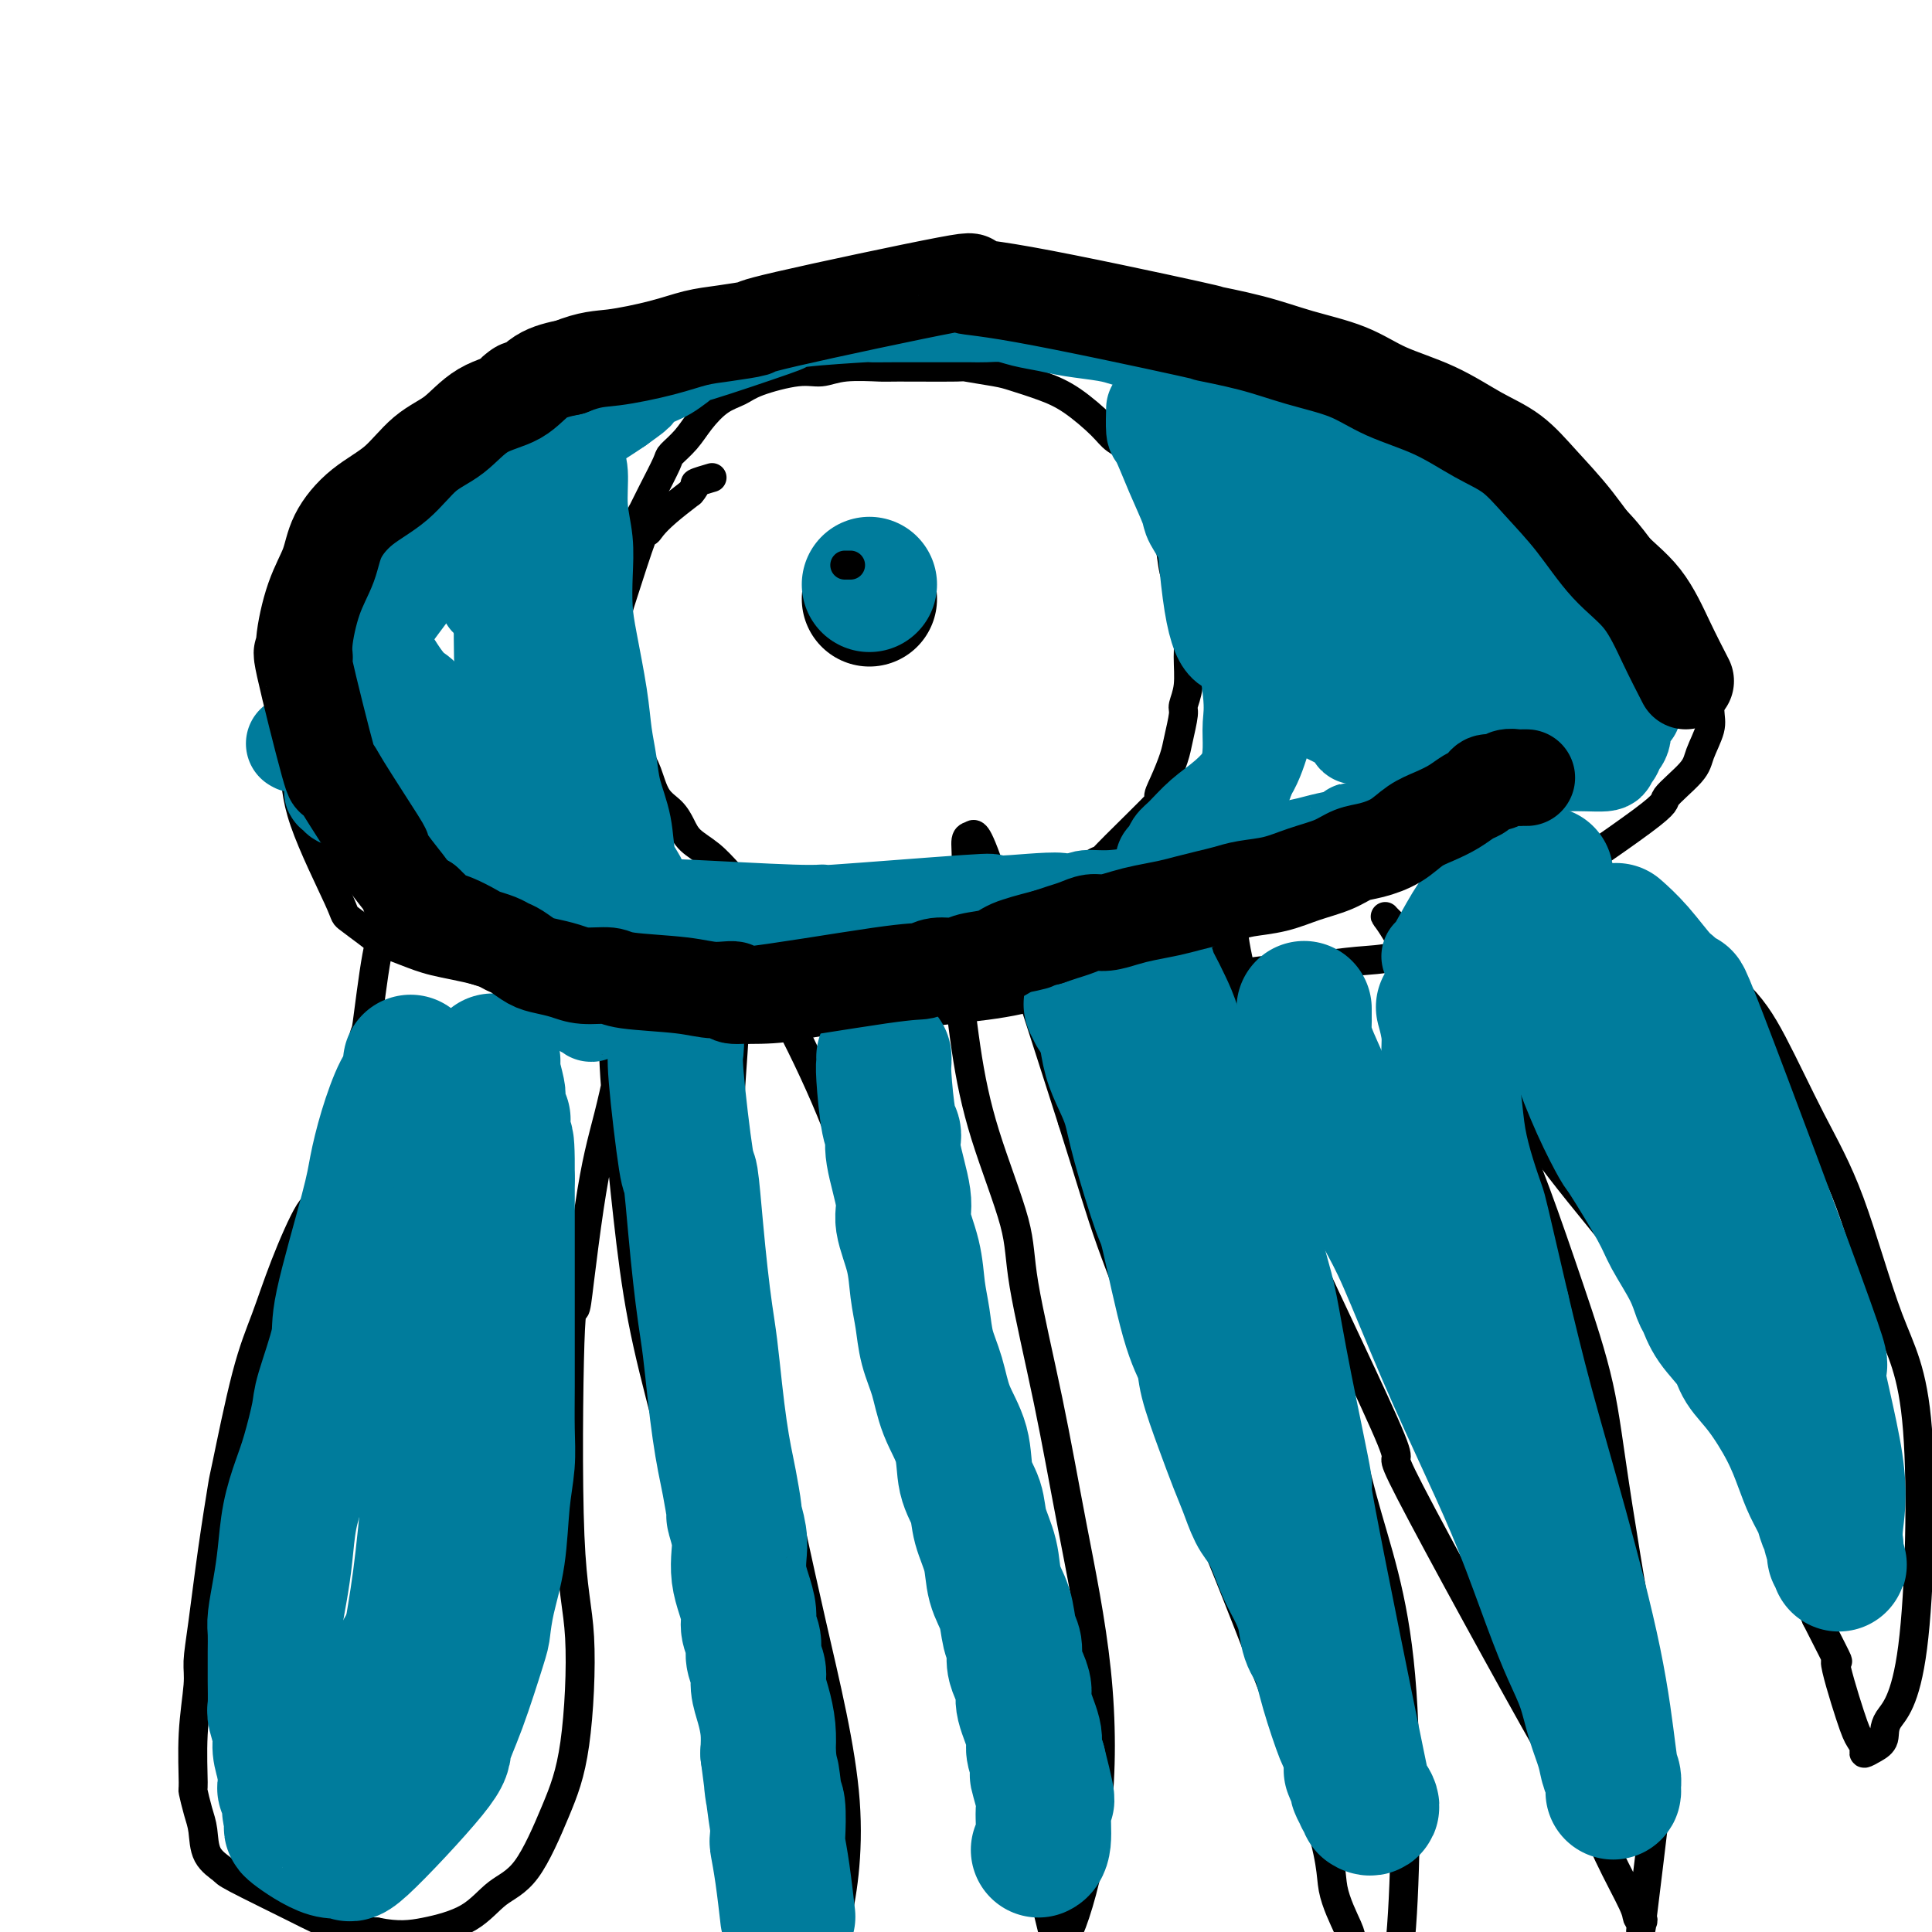 <svg viewBox='0 0 400 400' version='1.1' xmlns='http://www.w3.org/2000/svg' xmlns:xlink='http://www.w3.org/1999/xlink'><g fill='none' stroke='#000000' stroke-width='6' stroke-linecap='round' stroke-linejoin='round'><path d='M101,77c-0.009,0.009 -0.019,0.018 0,0c0.019,-0.018 0.065,-0.064 0,0c-0.065,0.064 -0.243,0.239 0,0c0.243,-0.239 0.906,-0.893 1,-1c0.094,-0.107 -0.380,0.334 0,0c0.380,-0.334 1.614,-1.441 3,-2c1.386,-0.559 2.924,-0.569 5,-1c2.076,-0.431 4.689,-1.282 7,-2c2.311,-0.718 4.320,-1.301 9,-2c4.680,-0.699 12.033,-1.513 15,-2c2.967,-0.487 1.549,-0.648 4,-1c2.451,-0.352 8.771,-0.895 12,-1c3.229,-0.105 3.368,0.228 5,0c1.632,-0.228 4.758,-1.018 10,-1c5.242,0.018 12.599,0.844 17,1c4.401,0.156 5.846,-0.359 11,0c5.154,0.359 14.017,1.592 18,2c3.983,0.408 3.088,-0.010 4,0c0.912,0.010 3.633,0.446 9,1c5.367,0.554 13.382,1.226 18,2c4.618,0.774 5.839,1.651 11,3c5.161,1.349 14.261,3.171 18,4c3.739,0.829 2.115,0.664 5,2c2.885,1.336 10.279,4.173 15,6c4.721,1.827 6.771,2.644 9,4c2.229,1.356 4.639,3.250 6,4c1.361,0.750 1.675,0.357 3,1c1.325,0.643 3.663,2.321 6,4'/><path d='M322,98c10.473,6.389 14.654,11.863 17,15c2.346,3.137 2.856,3.938 4,5c1.144,1.062 2.923,2.385 4,4c1.077,1.615 1.451,3.520 2,5c0.549,1.480 1.273,2.533 2,4c0.727,1.467 1.456,3.348 2,5c0.544,1.652 0.904,3.076 1,5c0.096,1.924 -0.071,4.348 0,6c0.071,1.652 0.381,2.533 0,4c-0.381,1.467 -1.451,3.520 -2,5c-0.549,1.480 -0.577,2.386 -2,4c-1.423,1.614 -4.242,3.934 -5,5c-0.758,1.066 0.546,0.877 -5,5c-5.546,4.123 -17.942,12.560 -23,16c-5.058,3.440 -2.777,1.885 -3,2c-0.223,0.115 -2.952,1.900 -5,3c-2.048,1.100 -3.417,1.513 -5,2c-1.583,0.487 -3.379,1.047 -6,2c-2.621,0.953 -6.067,2.298 -9,3c-2.933,0.702 -5.352,0.762 -8,1c-2.648,0.238 -5.525,0.656 -9,1c-3.475,0.344 -7.548,0.615 -11,1c-3.452,0.385 -6.282,0.883 -9,1c-2.718,0.117 -5.322,-0.148 -9,0c-3.678,0.148 -8.429,0.710 -12,1c-3.571,0.290 -5.961,0.309 -9,1c-3.039,0.691 -6.725,2.055 -11,3c-4.275,0.945 -9.137,1.473 -14,2'/><path d='M197,209c-16.664,1.880 -12.324,1.079 -13,1c-0.676,-0.079 -6.370,0.565 -10,1c-3.630,0.435 -5.197,0.661 -7,1c-1.803,0.339 -3.841,0.793 -7,1c-3.159,0.207 -7.439,0.169 -11,0c-3.561,-0.169 -6.402,-0.467 -9,-1c-2.598,-0.533 -4.953,-1.301 -8,-2c-3.047,-0.699 -6.785,-1.328 -10,-2c-3.215,-0.672 -5.905,-1.387 -8,-2c-2.095,-0.613 -3.594,-1.123 -6,-2c-2.406,-0.877 -5.720,-2.120 -9,-3c-3.280,-0.880 -6.526,-1.395 -9,-2c-2.474,-0.605 -4.177,-1.298 -6,-2c-1.823,-0.702 -3.767,-1.412 -5,-2c-1.233,-0.588 -1.755,-1.054 -3,-2c-1.245,-0.946 -3.213,-2.372 -4,-3c-0.787,-0.628 -0.394,-0.460 -2,-4c-1.606,-3.540 -5.212,-10.790 -7,-16c-1.788,-5.210 -1.758,-8.380 -2,-11c-0.242,-2.620 -0.755,-4.689 -1,-8c-0.245,-3.311 -0.223,-7.862 0,-10c0.223,-2.138 0.648,-1.862 1,-3c0.352,-1.138 0.630,-3.689 1,-6c0.370,-2.311 0.831,-4.382 2,-7c1.169,-2.618 3.045,-5.782 4,-8c0.955,-2.218 0.987,-3.491 2,-5c1.013,-1.509 3.006,-3.255 5,-5'/><path d='M75,107c2.956,-3.922 4.847,-4.726 6,-5c1.153,-0.274 1.568,-0.017 3,-1c1.432,-0.983 3.879,-3.204 6,-5c2.121,-1.796 3.915,-3.166 6,-5c2.085,-1.834 4.461,-4.133 7,-6c2.539,-1.867 5.241,-3.302 7,-5c1.759,-1.698 2.574,-3.659 4,-5c1.426,-1.341 3.463,-2.063 5,-3c1.537,-0.937 2.573,-2.090 4,-3c1.427,-0.910 3.244,-1.578 5,-2c1.756,-0.422 3.450,-0.598 5,-1c1.550,-0.402 2.956,-1.031 4,-1c1.044,0.031 1.727,0.723 2,1c0.273,0.277 0.137,0.138 0,0'/><path d='M84,179c-0.335,0.322 -0.670,0.645 -1,1c-0.330,0.355 -0.656,0.743 -1,1c-0.344,0.257 -0.706,0.382 -1,2c-0.294,1.618 -0.521,4.727 -1,7c-0.479,2.273 -1.211,3.709 -2,8c-0.789,4.291 -1.636,11.438 -2,14c-0.364,2.562 -0.244,0.538 -1,4c-0.756,3.462 -2.386,12.410 -3,16c-0.614,3.590 -0.211,1.822 -1,4c-0.789,2.178 -2.769,8.303 -4,11c-1.231,2.697 -1.714,1.968 -3,4c-1.286,2.032 -3.376,6.826 -5,11c-1.624,4.174 -2.781,7.729 -4,11c-1.219,3.271 -2.501,6.259 -4,12c-1.499,5.741 -3.215,14.233 -4,18c-0.785,3.767 -0.640,2.807 -1,5c-0.360,2.193 -1.225,7.540 -2,13c-0.775,5.460 -1.461,11.033 -2,15c-0.539,3.967 -0.930,6.328 -1,8c-0.070,1.672 0.180,2.656 0,5c-0.180,2.344 -0.791,6.047 -1,10c-0.209,3.953 -0.017,8.157 0,10c0.017,1.843 -0.142,1.324 0,2c0.142,0.676 0.585,2.548 1,4c0.415,1.452 0.800,2.485 1,4c0.200,1.515 0.213,3.513 1,5c0.787,1.487 2.346,2.465 3,3c0.654,0.535 0.402,0.628 3,2c2.598,1.372 8.046,4.023 12,6c3.954,1.977 6.416,3.279 9,4c2.584,0.721 5.292,0.860 8,1'/><path d='M78,400c4.426,0.885 6.991,0.597 10,0c3.009,-0.597 6.462,-1.503 9,-3c2.538,-1.497 4.160,-3.586 6,-5c1.840,-1.414 3.897,-2.152 6,-5c2.103,-2.848 4.251,-7.807 6,-12c1.749,-4.193 3.099,-7.621 4,-14c0.901,-6.379 1.354,-15.709 1,-22c-0.354,-6.291 -1.515,-9.543 -2,-21c-0.485,-11.457 -0.296,-31.118 0,-40c0.296,-8.882 0.698,-6.984 1,-7c0.302,-0.016 0.504,-1.947 1,-6c0.496,-4.053 1.285,-10.229 2,-15c0.715,-4.771 1.354,-8.137 2,-11c0.646,-2.863 1.297,-5.221 2,-8c0.703,-2.779 1.456,-5.977 2,-9c0.544,-3.023 0.878,-5.871 1,-8c0.122,-2.129 0.033,-3.540 0,-5c-0.033,-1.460 -0.009,-2.969 0,-4c0.009,-1.031 0.002,-1.583 0,-2c-0.002,-0.417 0.000,-0.699 0,-1c-0.000,-0.301 -0.003,-0.622 0,-1c0.003,-0.378 0.010,-0.812 0,-1c-0.010,-0.188 -0.039,-0.129 0,0c0.039,0.129 0.146,0.327 0,1c-0.146,0.673 -0.543,1.821 -1,4c-0.457,2.179 -0.973,5.388 -1,10c-0.027,4.612 0.436,10.628 1,17c0.564,6.372 1.229,13.100 2,20c0.771,6.900 1.649,13.971 3,21c1.351,7.029 3.176,14.014 5,21'/><path d='M138,294c3.480,16.279 7.179,25.976 9,32c1.821,6.024 1.765,8.376 2,12c0.235,3.624 0.763,8.520 1,12c0.237,3.480 0.185,5.545 1,12c0.815,6.455 2.497,17.301 3,22c0.503,4.699 -0.173,3.250 0,4c0.173,0.750 1.194,3.698 2,6c0.806,2.302 1.398,3.959 2,5c0.602,1.041 1.213,1.465 2,2c0.787,0.535 1.751,1.182 3,2c1.249,0.818 2.784,1.807 4,2c1.216,0.193 2.113,-0.409 3,-1c0.887,-0.591 1.765,-1.170 3,-6c1.235,-4.830 2.826,-13.909 2,-25c-0.826,-11.091 -4.068,-24.192 -7,-37c-2.932,-12.808 -5.552,-25.322 -8,-36c-2.448,-10.678 -4.724,-19.518 -6,-28c-1.276,-8.482 -1.554,-16.605 -2,-23c-0.446,-6.395 -1.062,-11.061 -1,-17c0.062,-5.939 0.801,-13.149 1,-18c0.199,-4.851 -0.142,-7.341 0,-10c0.142,-2.659 0.768,-5.485 1,-7c0.232,-1.515 0.070,-1.718 0,-2c-0.070,-0.282 -0.048,-0.642 0,-1c0.048,-0.358 0.120,-0.715 0,-1c-0.120,-0.285 -0.434,-0.499 1,2c1.434,2.499 4.617,7.711 8,14c3.383,6.289 6.967,13.654 10,21c3.033,7.346 5.517,14.673 8,22'/><path d='M180,252c5.347,13.093 5.213,16.825 6,23c0.787,6.175 2.495,14.794 5,23c2.505,8.206 5.808,15.999 8,23c2.192,7.001 3.272,13.212 5,20c1.728,6.788 4.103,14.155 5,18c0.897,3.845 0.316,4.170 2,12c1.684,7.830 5.635,23.167 7,29c1.365,5.833 0.145,2.162 0,1c-0.145,-1.162 0.784,0.183 1,1c0.216,0.817 -0.283,1.105 0,1c0.283,-0.105 1.348,-0.604 3,-5c1.652,-4.396 3.892,-12.690 5,-22c1.108,-9.310 1.083,-19.635 0,-30c-1.083,-10.365 -3.223,-20.771 -5,-30c-1.777,-9.229 -3.189,-17.280 -5,-26c-1.811,-8.720 -4.020,-18.109 -5,-24c-0.980,-5.891 -0.733,-8.285 -2,-13c-1.267,-4.715 -4.050,-11.751 -6,-18c-1.950,-6.249 -3.069,-11.710 -4,-18c-0.931,-6.290 -1.676,-13.409 -2,-17c-0.324,-3.591 -0.227,-3.655 0,-6c0.227,-2.345 0.585,-6.970 1,-10c0.415,-3.030 0.887,-4.464 1,-6c0.113,-1.536 -0.133,-3.174 0,-4c0.133,-0.826 0.643,-0.840 1,-1c0.357,-0.160 0.560,-0.466 1,0c0.440,0.466 1.119,1.702 3,7c1.881,5.298 4.966,14.656 8,24c3.034,9.344 6.017,18.672 9,28'/><path d='M222,232c4.034,12.665 5.619,18.329 8,25c2.381,6.671 5.557,14.350 8,22c2.443,7.650 4.154,15.270 5,19c0.846,3.730 0.826,3.570 2,6c1.174,2.430 3.542,7.449 9,21c5.458,13.551 14.006,35.635 18,48c3.994,12.365 3.434,15.011 4,18c0.566,2.989 2.259,6.323 3,8c0.741,1.677 0.532,1.699 1,3c0.468,1.301 1.613,3.882 2,5c0.387,1.118 0.015,0.774 0,1c-0.015,0.226 0.326,1.023 1,1c0.674,-0.023 1.681,-0.865 3,0c1.319,0.865 2.952,3.436 4,-8c1.048,-11.436 1.513,-36.878 0,-54c-1.513,-17.122 -5.002,-25.923 -8,-37c-2.998,-11.077 -5.504,-24.431 -7,-32c-1.496,-7.569 -1.981,-9.353 -3,-14c-1.019,-4.647 -2.573,-12.156 -5,-22c-2.427,-9.844 -5.729,-22.024 -7,-27c-1.271,-4.976 -0.513,-2.748 -1,-5c-0.487,-2.252 -2.221,-8.986 -3,-13c-0.779,-4.014 -0.605,-5.310 -1,-7c-0.395,-1.690 -1.360,-3.773 -2,-5c-0.640,-1.227 -0.955,-1.597 -1,-2c-0.045,-0.403 0.180,-0.839 0,-1c-0.180,-0.161 -0.766,-0.046 -1,1c-0.234,1.046 -0.117,3.023 0,5'/><path d='M251,188c-0.067,4.073 0.266,11.255 3,22c2.734,10.745 7.868,25.054 10,32c2.132,6.946 1.262,6.530 6,17c4.738,10.470 15.084,31.825 18,39c2.916,7.175 -1.597,0.171 4,11c5.597,10.829 21.302,39.493 29,53c7.698,13.507 7.387,11.859 8,13c0.613,1.141 2.151,5.071 4,9c1.849,3.929 4.009,7.857 5,10c0.991,2.143 0.812,2.502 1,3c0.188,0.498 0.743,1.134 1,1c0.257,-0.134 0.217,-1.038 0,0c-0.217,1.038 -0.611,4.016 0,-1c0.611,-5.016 2.228,-18.028 3,-25c0.772,-6.972 0.700,-7.903 -1,-18c-1.700,-10.097 -5.028,-29.358 -7,-42c-1.972,-12.642 -2.587,-18.664 -4,-25c-1.413,-6.336 -3.625,-12.987 -6,-20c-2.375,-7.013 -4.914,-14.388 -7,-20c-2.086,-5.612 -3.721,-9.461 -5,-13c-1.279,-3.539 -2.203,-6.770 -3,-10c-0.797,-3.230 -1.465,-6.460 -2,-9c-0.535,-2.540 -0.935,-4.390 -1,-6c-0.065,-1.610 0.206,-2.981 0,-4c-0.206,-1.019 -0.890,-1.685 -1,-2c-0.110,-0.315 0.355,-0.277 0,-1c-0.355,-0.723 -1.530,-2.207 -2,-3c-0.470,-0.793 -0.235,-0.897 0,-1'/><path d='M304,198c-4.338,-13.709 -1.684,-3.482 -1,0c0.684,3.482 -0.603,0.221 -1,-1c-0.397,-1.221 0.098,-0.400 0,0c-0.098,0.400 -0.787,0.380 -1,0c-0.213,-0.380 0.050,-1.119 0,0c-0.050,1.119 -0.412,4.097 -1,5c-0.588,0.903 -1.400,-0.269 -2,-1c-0.600,-0.731 -0.987,-1.022 -2,-2c-1.013,-0.978 -2.651,-2.642 -4,-4c-1.349,-1.358 -2.410,-2.411 -3,-3c-0.590,-0.589 -0.711,-0.716 -1,-1c-0.289,-0.284 -0.748,-0.726 -1,-1c-0.252,-0.274 -0.297,-0.380 0,0c0.297,0.380 0.937,1.244 2,3c1.063,1.756 2.550,4.402 4,7c1.450,2.598 2.863,5.149 5,8c2.137,2.851 4.997,6.003 8,10c3.003,3.997 6.149,8.838 9,13c2.851,4.162 5.408,7.643 8,11c2.592,3.357 5.219,6.590 8,10c2.781,3.410 5.717,6.999 9,12c3.283,5.001 6.913,11.415 10,17c3.087,5.585 5.632,10.342 8,15c2.368,4.658 4.561,9.215 6,12c1.439,2.785 2.126,3.796 4,8c1.874,4.204 4.937,11.602 8,19'/><path d='M376,335c6.321,12.429 4.123,8.000 4,9c-0.123,1.000 1.829,7.428 3,11c1.171,3.572 1.561,4.287 2,5c0.439,0.713 0.926,1.424 1,2c0.074,0.576 -0.265,1.018 0,1c0.265,-0.018 1.133,-0.496 2,-1c0.867,-0.504 1.733,-1.035 2,-2c0.267,-0.965 -0.064,-2.363 1,-4c1.064,-1.637 3.523,-3.514 5,-15c1.477,-11.486 1.972,-32.582 1,-45c-0.972,-12.418 -3.410,-16.158 -6,-23c-2.590,-6.842 -5.330,-16.787 -8,-24c-2.670,-7.213 -5.269,-11.695 -8,-17c-2.731,-5.305 -5.593,-11.435 -8,-16c-2.407,-4.565 -4.358,-7.567 -8,-11c-3.642,-3.433 -8.973,-7.297 -13,-11c-4.027,-3.703 -6.749,-7.245 -10,-10c-3.251,-2.755 -7.032,-4.723 -11,-7c-3.968,-2.277 -8.125,-4.863 -10,-6c-1.875,-1.137 -1.469,-0.827 -2,-1c-0.531,-0.173 -1.999,-0.831 -3,-1c-1.001,-0.169 -1.536,0.151 -2,0c-0.464,-0.151 -0.856,-0.772 -1,-1c-0.144,-0.228 -0.039,-0.063 0,0c0.039,0.063 0.010,0.022 0,0c-0.010,-0.022 -0.003,-0.027 0,0c0.003,0.027 0.001,0.084 0,0c-0.001,-0.084 -0.000,-0.310 0,0c0.000,0.310 0.000,1.155 0,2'/><path d='M307,170c-1.333,-0.167 -0.667,-0.083 0,0'/><path d='M133,108c0.003,0.077 0.005,0.155 0,0c-0.005,-0.155 -0.019,-0.542 0,-1c0.019,-0.458 0.069,-0.986 0,-1c-0.069,-0.014 -0.258,0.485 0,0c0.258,-0.485 0.963,-1.956 2,-4c1.037,-2.044 2.405,-4.663 3,-6c0.595,-1.337 0.417,-1.394 1,-2c0.583,-0.606 1.926,-1.761 3,-3c1.074,-1.239 1.879,-2.560 3,-4c1.121,-1.440 2.557,-2.998 4,-4c1.443,-1.002 2.892,-1.449 4,-2c1.108,-0.551 1.874,-1.205 4,-2c2.126,-0.795 5.613,-1.730 8,-2c2.387,-0.270 3.675,0.124 5,0c1.325,-0.124 2.686,-0.766 5,-1c2.314,-0.234 5.582,-0.059 7,0c1.418,0.059 0.985,0.004 4,0c3.015,-0.004 9.477,0.043 12,0c2.523,-0.043 1.106,-0.176 2,0c0.894,0.176 4.099,0.662 6,1c1.901,0.338 2.500,0.527 4,1c1.500,0.473 3.903,1.230 6,2c2.097,0.770 3.889,1.555 6,3c2.111,1.445 4.540,3.552 6,5c1.460,1.448 1.949,2.239 3,3c1.051,0.761 2.663,1.493 4,3c1.337,1.507 2.398,3.790 3,5c0.602,1.210 0.743,1.346 1,2c0.257,0.654 0.628,1.827 1,3'/><path d='M240,104c0.952,2.880 0.834,5.081 1,6c0.166,0.919 0.618,0.555 1,2c0.382,1.445 0.695,4.700 1,6c0.305,1.300 0.603,0.646 1,2c0.397,1.354 0.892,4.718 1,6c0.108,1.282 -0.171,0.484 0,1c0.171,0.516 0.793,2.348 1,4c0.207,1.652 -0.000,3.124 0,5c0.000,1.876 0.208,4.156 0,6c-0.208,1.844 -0.832,3.252 -1,4c-0.168,0.748 0.121,0.836 0,2c-0.121,1.164 -0.651,3.404 -1,5c-0.349,1.596 -0.517,2.550 -1,4c-0.483,1.450 -1.281,3.398 -2,5c-0.719,1.602 -1.358,2.860 -1,3c0.358,0.140 1.714,-0.838 0,1c-1.714,1.838 -6.497,6.492 -9,9c-2.503,2.508 -2.725,2.870 -3,3c-0.275,0.130 -0.603,0.027 -2,1c-1.397,0.973 -3.864,3.020 -5,4c-1.136,0.980 -0.942,0.893 -1,1c-0.058,0.107 -0.367,0.410 -2,1c-1.633,0.590 -4.589,1.469 -7,2c-2.411,0.531 -4.276,0.716 -6,1c-1.724,0.284 -3.307,0.667 -5,1c-1.693,0.333 -3.495,0.615 -5,1c-1.505,0.385 -2.713,0.873 -4,1c-1.287,0.127 -2.653,-0.107 -4,0c-1.347,0.107 -2.673,0.553 -4,1'/><path d='M183,192c-7.157,1.066 -7.550,0.230 -8,0c-0.450,-0.230 -0.956,0.147 -2,0c-1.044,-0.147 -2.625,-0.816 -4,-1c-1.375,-0.184 -2.545,0.118 -3,0c-0.455,-0.118 -0.197,-0.656 -1,-1c-0.803,-0.344 -2.668,-0.493 -4,-1c-1.332,-0.507 -2.132,-1.370 -3,-2c-0.868,-0.630 -1.804,-1.025 -3,-2c-1.196,-0.975 -2.651,-2.530 -4,-4c-1.349,-1.470 -2.592,-2.856 -4,-4c-1.408,-1.144 -2.982,-2.045 -4,-3c-1.018,-0.955 -1.479,-1.962 -2,-3c-0.521,-1.038 -1.100,-2.107 -2,-3c-0.900,-0.893 -2.121,-1.610 -3,-3c-0.879,-1.390 -1.417,-3.453 -2,-5c-0.583,-1.547 -1.213,-2.576 -2,-4c-0.787,-1.424 -1.731,-3.241 -2,-5c-0.269,-1.759 0.138,-3.460 0,-5c-0.138,-1.540 -0.822,-2.921 -1,-4c-0.178,-1.079 0.148,-1.858 0,-3c-0.148,-1.142 -0.772,-2.648 -1,-4c-0.228,-1.352 -0.062,-2.550 0,-4c0.062,-1.450 0.018,-3.150 0,-4c-0.018,-0.850 -0.012,-0.849 1,-4c1.012,-3.151 3.028,-9.455 4,-12c0.972,-2.545 0.900,-1.332 1,-1c0.100,0.332 0.373,-0.218 1,-1c0.627,-0.782 1.608,-1.795 3,-3c1.392,-1.205 3.196,-2.603 5,-4'/><path d='M143,102c1.595,-1.786 0.583,-1.750 1,-2c0.417,-0.250 2.262,-0.786 3,-1c0.738,-0.214 0.369,-0.107 0,0'/></g>
<g fill='none' stroke='#000000' stroke-width='28' stroke-linecap='round' stroke-linejoin='round'><path d='M180,124c0.000,0.000 0.000,0.000 0,0c0.000,0.000 0.000,0.000 0,0c0.000,-0.000 0.000,0.000 0,0c0.000,0.000 0.000,0.000 0,0c0.000,0.000 0.000,0.000 0,0c0.000,-0.000 0.000,0.000 0,0c0.000,0.000 0.000,0.000 0,0'/></g>
<g fill='none' stroke='#007C9C' stroke-width='28' stroke-linecap='round' stroke-linejoin='round'><path d='M85,220c-0.003,0.017 -0.006,0.034 0,0c0.006,-0.034 0.020,-0.119 0,0c-0.020,0.119 -0.075,0.443 0,1c0.075,0.557 0.280,1.349 0,2c-0.280,0.651 -1.046,1.161 -2,3c-0.954,1.839 -2.095,5.006 -3,8c-0.905,2.994 -1.574,5.814 -2,8c-0.426,2.186 -0.610,3.739 -2,9c-1.390,5.261 -3.986,14.230 -5,19c-1.014,4.770 -0.445,5.340 -1,8c-0.555,2.660 -2.232,7.408 -3,10c-0.768,2.592 -0.625,3.027 -1,5c-0.375,1.973 -1.266,5.484 -2,8c-0.734,2.516 -1.311,4.036 -2,6c-0.689,1.964 -1.491,4.373 -2,7c-0.509,2.627 -0.725,5.473 -1,8c-0.275,2.527 -0.610,4.735 -1,7c-0.390,2.265 -0.837,4.585 -1,6c-0.163,1.415 -0.043,1.924 0,3c0.043,1.076 0.011,2.719 0,4c-0.011,1.281 0.001,2.198 0,3c-0.001,0.802 -0.015,1.487 0,3c0.015,1.513 0.059,3.853 0,5c-0.059,1.147 -0.222,1.101 0,2c0.222,0.899 0.829,2.742 1,4c0.171,1.258 -0.094,1.931 0,3c0.094,1.069 0.547,2.535 1,4'/><path d='M59,366c0.245,5.627 -0.143,4.195 0,4c0.143,-0.195 0.817,0.847 1,2c0.183,1.153 -0.125,2.416 0,3c0.125,0.584 0.683,0.490 1,1c0.317,0.510 0.394,1.625 0,2c-0.394,0.375 -1.260,0.010 0,1c1.260,0.990 4.647,3.335 7,4c2.353,0.665 3.671,-0.348 4,0c0.329,0.348 -0.332,2.058 3,-1c3.332,-3.058 10.658,-10.886 14,-15c3.342,-4.114 2.701,-4.516 3,-6c0.299,-1.484 1.537,-4.051 3,-8c1.463,-3.949 3.151,-9.282 4,-12c0.849,-2.718 0.858,-2.823 1,-4c0.142,-1.177 0.416,-3.427 1,-6c0.584,-2.573 1.477,-5.469 2,-9c0.523,-3.531 0.676,-7.697 1,-11c0.324,-3.303 0.819,-5.743 1,-8c0.181,-2.257 0.049,-4.332 0,-7c-0.049,-2.668 -0.013,-5.930 0,-9c0.013,-3.070 0.003,-5.947 0,-9c-0.003,-3.053 -0.001,-6.282 0,-9c0.001,-2.718 0.000,-4.924 0,-8c-0.000,-3.076 -0.000,-7.022 0,-10c0.000,-2.978 0.000,-4.989 0,-7'/><path d='M105,244c0.087,-12.845 -0.695,-5.956 -1,-5c-0.305,0.956 -0.135,-4.021 0,-6c0.135,-1.979 0.233,-0.961 0,-1c-0.233,-0.039 -0.798,-1.136 -1,-2c-0.202,-0.864 -0.040,-1.496 0,-2c0.040,-0.504 -0.042,-0.880 0,-1c0.042,-0.120 0.207,0.017 0,-1c-0.207,-1.017 -0.787,-3.189 -1,-4c-0.213,-0.811 -0.060,-0.260 0,-1c0.060,-0.740 0.027,-2.772 0,0c-0.027,2.772 -0.047,10.346 0,13c0.047,2.654 0.161,0.386 0,6c-0.161,5.614 -0.598,19.108 -1,25c-0.402,5.892 -0.768,4.182 -1,7c-0.232,2.818 -0.330,10.164 -1,16c-0.670,5.836 -1.911,10.162 -3,14c-1.089,3.838 -2.025,7.187 -3,11c-0.975,3.813 -1.988,8.092 -3,12c-1.012,3.908 -2.024,7.447 -3,10c-0.976,2.553 -1.915,4.119 -3,6c-1.085,1.881 -2.315,4.075 -3,6c-0.685,1.925 -0.824,3.579 -1,5c-0.176,1.421 -0.387,2.608 -1,4c-0.613,1.392 -1.627,2.990 -2,4c-0.373,1.010 -0.107,1.431 0,2c0.107,0.569 0.053,1.284 0,2'/><path d='M77,364c-3.511,11.856 -1.287,3.495 0,0c1.287,-3.495 1.638,-2.123 2,-2c0.362,0.123 0.734,-1.003 2,-5c1.266,-3.997 3.425,-10.863 4,-12c0.575,-1.137 -0.434,3.457 2,-10c2.434,-13.457 8.312,-44.965 11,-59c2.688,-14.035 2.185,-10.598 2,-11c-0.185,-0.402 -0.052,-4.644 0,-9c0.052,-4.356 0.021,-8.827 0,-11c-0.021,-2.173 -0.034,-2.047 0,-2c0.034,0.047 0.115,0.014 0,0c-0.115,-0.014 -0.425,-0.010 -1,0c-0.575,0.010 -1.414,0.024 -3,4c-1.586,3.976 -3.920,11.913 -5,20c-1.080,8.087 -0.906,16.324 -1,23c-0.094,6.676 -0.455,11.793 -1,18c-0.545,6.207 -1.274,13.506 -2,19c-0.726,5.494 -1.449,9.182 -2,13c-0.551,3.818 -0.931,7.766 -1,11c-0.069,3.234 0.174,5.755 0,8c-0.174,2.245 -0.764,4.213 -1,5c-0.236,0.787 -0.118,0.394 0,0'/><path d='M140,211c-0.000,-0.005 -0.000,-0.011 0,0c0.000,0.011 0.001,0.037 0,0c-0.001,-0.037 -0.002,-0.137 0,0c0.002,0.137 0.007,0.512 0,1c-0.007,0.488 -0.027,1.090 0,2c0.027,0.910 0.101,2.130 0,3c-0.101,0.870 -0.378,1.391 0,6c0.378,4.609 1.411,13.305 2,17c0.589,3.695 0.735,2.389 1,4c0.265,1.611 0.648,6.140 1,10c0.352,3.860 0.672,7.052 1,10c0.328,2.948 0.665,5.653 1,8c0.335,2.347 0.667,4.337 1,7c0.333,2.663 0.668,6.000 1,9c0.332,3.000 0.662,5.662 1,8c0.338,2.338 0.683,4.351 1,6c0.317,1.649 0.607,2.933 1,5c0.393,2.067 0.889,4.916 1,6c0.111,1.084 -0.164,0.404 0,1c0.164,0.596 0.766,2.470 1,4c0.234,1.530 0.100,2.716 0,4c-0.100,1.284 -0.166,2.664 0,4c0.166,1.336 0.565,2.626 1,4c0.435,1.374 0.905,2.832 1,4c0.095,1.168 -0.186,2.044 0,3c0.186,0.956 0.837,1.990 1,3c0.163,1.010 -0.163,1.994 0,3c0.163,1.006 0.814,2.032 1,3c0.186,0.968 -0.095,1.878 0,3c0.095,1.122 0.564,2.456 1,4c0.436,1.544 0.839,3.298 1,5c0.161,1.702 0.081,3.351 0,5'/><path d='M159,363c3.182,24.776 1.636,10.715 1,6c-0.636,-4.715 -0.364,-0.086 0,2c0.364,2.086 0.819,1.629 1,3c0.181,1.371 0.087,4.572 0,6c-0.087,1.428 -0.168,1.084 0,2c0.168,0.916 0.584,3.093 1,6c0.416,2.907 0.833,6.545 1,8c0.167,1.455 0.083,0.728 0,0'/><path d='M183,219c0.002,0.024 0.003,0.048 0,0c-0.003,-0.048 -0.011,-0.169 0,0c0.011,0.169 0.039,0.627 0,1c-0.039,0.373 -0.146,0.663 0,3c0.146,2.337 0.545,6.723 1,9c0.455,2.277 0.966,2.445 1,3c0.034,0.555 -0.408,1.497 0,4c0.408,2.503 1.668,6.565 2,9c0.332,2.435 -0.263,3.241 0,5c0.263,1.759 1.383,4.470 2,7c0.617,2.530 0.730,4.877 1,7c0.270,2.123 0.696,4.021 1,6c0.304,1.979 0.486,4.037 1,6c0.514,1.963 1.360,3.830 2,6c0.640,2.170 1.073,4.645 2,7c0.927,2.355 2.346,4.592 3,7c0.654,2.408 0.541,4.986 1,7c0.459,2.014 1.489,3.465 2,5c0.511,1.535 0.504,3.156 1,5c0.496,1.844 1.496,3.911 2,6c0.504,2.089 0.513,4.201 1,6c0.487,1.799 1.454,3.286 2,5c0.546,1.714 0.673,3.656 1,5c0.327,1.344 0.856,2.089 1,3c0.144,0.911 -0.097,1.987 0,3c0.097,1.013 0.533,1.961 1,3c0.467,1.039 0.965,2.168 1,3c0.035,0.832 -0.393,1.367 0,3c0.393,1.633 1.606,4.363 2,6c0.394,1.637 -0.030,2.182 0,3c0.030,0.818 0.515,1.909 1,3'/><path d='M215,365c3.496,13.766 0.737,5.181 0,3c-0.737,-2.181 0.548,2.043 1,4c0.452,1.957 0.070,1.648 0,3c-0.070,1.352 0.174,4.364 0,6c-0.174,1.636 -0.764,1.896 -1,2c-0.236,0.104 -0.118,0.052 0,0'/><path d='M226,207c-0.000,-0.009 -0.001,-0.018 0,0c0.001,0.018 0.003,0.065 0,0c-0.003,-0.065 -0.012,-0.240 0,0c0.012,0.240 0.045,0.895 0,1c-0.045,0.105 -0.167,-0.339 0,0c0.167,0.339 0.625,1.461 1,2c0.375,0.539 0.667,0.495 1,1c0.333,0.505 0.706,1.561 1,3c0.294,1.439 0.509,3.262 1,5c0.491,1.738 1.256,3.390 2,5c0.744,1.610 1.465,3.178 2,5c0.535,1.822 0.882,3.898 2,8c1.118,4.102 3.005,10.231 4,13c0.995,2.769 1.098,2.177 2,6c0.902,3.823 2.601,12.063 4,17c1.399,4.937 2.496,6.573 3,8c0.504,1.427 0.414,2.644 1,5c0.586,2.356 1.848,5.851 3,9c1.152,3.149 2.196,5.951 3,8c0.804,2.049 1.370,3.346 2,5c0.630,1.654 1.323,3.666 2,5c0.677,1.334 1.337,1.990 2,3c0.663,1.010 1.328,2.374 2,4c0.672,1.626 1.349,3.514 2,5c0.651,1.486 1.275,2.570 2,4c0.725,1.430 1.550,3.207 2,5c0.450,1.793 0.526,3.602 1,5c0.474,1.398 1.345,2.386 2,4c0.655,1.614 1.093,3.855 2,7c0.907,3.145 2.283,7.193 3,9c0.717,1.807 0.776,1.373 1,2c0.224,0.627 0.612,2.313 1,4'/><path d='M280,365c4.112,11.168 0.890,4.088 0,2c-0.890,-2.088 0.550,0.817 1,2c0.450,1.183 -0.091,0.646 0,1c0.091,0.354 0.814,1.600 1,2c0.186,0.400 -0.165,-0.045 0,0c0.165,0.045 0.845,0.581 1,1c0.155,0.419 -0.217,0.719 0,1c0.217,0.281 1.022,0.541 1,0c-0.022,-0.541 -0.869,-1.884 -1,-1c-0.131,0.884 0.456,3.994 -2,-8c-2.456,-11.994 -7.955,-39.093 -10,-50c-2.045,-10.907 -0.635,-5.623 -1,-8c-0.365,-2.377 -2.503,-12.413 -4,-20c-1.497,-7.587 -2.351,-12.723 -3,-16c-0.649,-3.277 -1.093,-4.695 -2,-8c-0.907,-3.305 -2.277,-8.496 -3,-11c-0.723,-2.504 -0.798,-2.322 -2,-5c-1.202,-2.678 -3.529,-8.218 -5,-12c-1.471,-3.782 -2.085,-5.808 -3,-8c-0.915,-2.192 -2.130,-4.551 -3,-7c-0.870,-2.449 -1.396,-4.986 -2,-7c-0.604,-2.014 -1.287,-3.503 -2,-5c-0.713,-1.497 -1.456,-3.000 -2,-4c-0.544,-1.000 -0.888,-1.495 -1,-2c-0.112,-0.505 0.008,-1.021 -1,-2c-1.008,-0.979 -3.145,-2.423 -4,-3c-0.855,-0.577 -0.427,-0.289 0,0'/><path d='M270,209c-0.000,0.004 -0.000,0.008 0,0c0.000,-0.008 0.000,-0.028 0,0c-0.000,0.028 -0.000,0.103 0,0c0.000,-0.103 0.002,-0.385 0,0c-0.002,0.385 -0.007,1.438 0,2c0.007,0.562 0.025,0.635 0,1c-0.025,0.365 -0.093,1.023 0,2c0.093,0.977 0.345,2.274 1,4c0.655,1.726 1.711,3.883 3,7c1.289,3.117 2.811,7.195 5,12c2.189,4.805 5.045,10.338 7,14c1.955,3.662 3.009,5.452 5,10c1.991,4.548 4.921,11.852 8,19c3.079,7.148 6.309,14.139 9,20c2.691,5.861 4.842,10.593 7,16c2.158,5.407 4.322,11.488 6,16c1.678,4.512 2.869,7.453 4,10c1.131,2.547 2.202,4.698 3,7c0.798,2.302 1.324,4.753 2,7c0.676,2.247 1.502,4.291 2,6c0.498,1.709 0.669,3.085 1,4c0.331,0.915 0.820,1.370 1,2c0.180,0.630 0.049,1.437 0,2c-0.049,0.563 -0.015,0.884 0,1c0.015,0.116 0.012,0.028 0,0c-0.012,-0.028 -0.034,0.004 0,0c0.034,-0.004 0.124,-0.042 0,-1c-0.124,-0.958 -0.461,-2.834 -1,-7c-0.539,-4.166 -1.278,-10.622 -3,-19c-1.722,-8.378 -4.425,-18.679 -7,-28c-2.575,-9.321 -5.021,-17.663 -7,-25c-1.979,-7.337 -3.489,-13.668 -5,-20'/><path d='M311,271c-4.599,-19.811 -4.595,-19.838 -5,-21c-0.405,-1.162 -1.218,-3.460 -2,-6c-0.782,-2.540 -1.534,-5.322 -2,-8c-0.466,-2.678 -0.647,-5.251 -1,-8c-0.353,-2.749 -0.878,-5.675 -1,-8c-0.122,-2.325 0.159,-4.049 0,-6c-0.159,-1.951 -0.760,-4.129 -1,-5c-0.240,-0.871 -0.120,-0.436 0,0'/><path d='M320,181c-0.037,0.831 -0.074,1.661 0,2c0.074,0.339 0.259,0.186 0,1c-0.259,0.814 -0.962,2.597 -1,4c-0.038,1.403 0.589,2.428 1,4c0.411,1.572 0.605,3.691 1,7c0.395,3.309 0.992,7.809 2,11c1.008,3.191 2.426,5.074 3,6c0.574,0.926 0.304,0.894 1,3c0.696,2.106 2.358,6.349 4,10c1.642,3.651 3.262,6.709 4,8c0.738,1.291 0.593,0.815 2,3c1.407,2.185 4.366,7.031 6,10c1.634,2.969 1.944,4.060 3,6c1.056,1.940 2.857,4.728 4,7c1.143,2.272 1.628,4.028 2,5c0.372,0.972 0.632,1.159 1,2c0.368,0.841 0.843,2.337 2,4c1.157,1.663 2.996,3.494 4,5c1.004,1.506 1.175,2.688 2,4c0.825,1.312 2.305,2.753 4,5c1.695,2.247 3.606,5.301 5,8c1.394,2.699 2.273,5.042 3,7c0.727,1.958 1.304,3.532 2,5c0.696,1.468 1.511,2.832 2,4c0.489,1.168 0.653,2.140 1,3c0.347,0.860 0.878,1.606 1,2c0.122,0.394 -0.163,0.434 0,1c0.163,0.566 0.776,1.657 1,2c0.224,0.343 0.060,-0.061 0,0c-0.060,0.061 -0.017,0.589 0,1c0.017,0.411 0.009,0.706 0,1'/><path d='M380,322c1.541,3.956 0.394,0.846 0,0c-0.394,-0.846 -0.035,0.573 0,0c0.035,-0.573 -0.253,-3.138 0,-6c0.253,-2.862 1.047,-6.023 0,-13c-1.047,-6.977 -3.936,-17.771 -4,-20c-0.064,-2.229 2.697,4.108 -2,-9c-4.697,-13.108 -16.853,-45.660 -22,-59c-5.147,-13.340 -3.285,-7.466 -3,-6c0.285,1.466 -1.006,-1.475 -2,-3c-0.994,-1.525 -1.689,-1.636 -3,-3c-1.311,-1.364 -3.238,-3.983 -5,-6c-1.762,-2.017 -3.361,-3.434 -4,-4c-0.639,-0.566 -0.320,-0.283 0,0'/><path d='M180,121c0.000,0.000 0.000,0.000 0,0c0.000,0.000 0.000,0.000 0,0c0.000,0.000 0.000,0.000 0,0c0.000,-0.000 0.000,0.000 0,0'/></g>
<g fill='none' stroke='#000000' stroke-width='6' stroke-linecap='round' stroke-linejoin='round'><path d='M176,117c-0.030,0.000 -0.061,0.000 0,0c0.061,0.000 0.212,0.000 0,0c-0.212,-0.000 -0.788,0.000 -1,0c-0.212,0.000 -0.061,0.000 0,0c0.061,0.000 0.030,0.000 0,0'/></g>
<g fill='none' stroke='#007C9C' stroke-width='20' stroke-linecap='round' stroke-linejoin='round'><path d='M61,154c0.002,0.001 0.004,0.002 0,0c-0.004,-0.002 -0.013,-0.008 0,0c0.013,0.008 0.048,0.030 0,0c-0.048,-0.030 -0.178,-0.110 0,0c0.178,0.110 0.663,0.411 1,0c0.337,-0.411 0.524,-1.534 1,-2c0.476,-0.466 1.240,-0.274 2,-1c0.760,-0.726 1.516,-2.371 2,-3c0.484,-0.629 0.696,-0.243 1,-1c0.304,-0.757 0.699,-2.656 1,-4c0.301,-1.344 0.507,-2.134 1,-3c0.493,-0.866 1.272,-1.809 2,-3c0.728,-1.191 1.405,-2.629 2,-4c0.595,-1.371 1.108,-2.674 2,-4c0.892,-1.326 2.162,-2.676 3,-4c0.838,-1.324 1.243,-2.624 2,-4c0.757,-1.376 1.864,-2.829 3,-4c1.136,-1.171 2.299,-2.061 3,-3c0.701,-0.939 0.939,-1.927 2,-3c1.061,-1.073 2.946,-2.231 4,-3c1.054,-0.769 1.276,-1.151 2,-2c0.724,-0.849 1.949,-2.167 3,-3c1.051,-0.833 1.926,-1.182 3,-2c1.074,-0.818 2.347,-2.106 4,-3c1.653,-0.894 3.688,-1.394 5,-2c1.312,-0.606 1.902,-1.317 3,-2c1.098,-0.683 2.706,-1.338 4,-2c1.294,-0.662 2.275,-1.332 3,-2c0.725,-0.668 1.195,-1.334 2,-2c0.805,-0.666 1.944,-1.333 3,-2c1.056,-0.667 2.028,-1.333 3,-2'/><path d='M128,84c6.290,-4.467 2.515,-2.134 2,-2c-0.515,0.134 2.228,-1.929 4,-3c1.772,-1.071 2.572,-1.148 4,-2c1.428,-0.852 3.485,-2.480 4,-3c0.515,-0.520 -0.510,0.067 3,-1c3.510,-1.067 11.556,-3.789 15,-5c3.444,-1.211 2.286,-0.913 2,-1c-0.286,-0.087 0.301,-0.559 4,-1c3.699,-0.441 10.509,-0.850 13,-1c2.491,-0.150 0.663,-0.040 1,0c0.337,0.040 2.841,0.011 5,0c2.159,-0.011 3.974,-0.004 6,0c2.026,0.004 4.263,0.004 6,0c1.737,-0.004 2.975,-0.012 4,0c1.025,0.012 1.839,0.045 3,0c1.161,-0.045 2.670,-0.167 4,0c1.330,0.167 2.480,0.622 4,1c1.520,0.378 3.409,0.679 5,1c1.591,0.321 2.882,0.663 5,1c2.118,0.337 5.062,0.668 7,1c1.938,0.332 2.870,0.666 4,1c1.130,0.334 2.457,0.667 4,1c1.543,0.333 3.300,0.667 5,1c1.700,0.333 3.343,0.667 5,1c1.657,0.333 3.329,0.667 5,1'/><path d='M252,74c8.369,1.571 7.290,0.997 7,1c-0.290,0.003 0.207,0.583 1,1c0.793,0.417 1.882,0.671 3,1c1.118,0.329 2.267,0.732 3,1c0.733,0.268 1.052,0.402 4,2c2.948,1.598 8.526,4.661 11,6c2.474,1.339 1.846,0.953 2,1c0.154,0.047 1.092,0.525 3,2c1.908,1.475 4.787,3.945 6,5c1.213,1.055 0.761,0.693 1,1c0.239,0.307 1.170,1.283 2,2c0.830,0.717 1.559,1.177 2,2c0.441,0.823 0.593,2.010 1,3c0.407,0.990 1.068,1.783 2,3c0.932,1.217 2.133,2.858 3,4c0.867,1.142 1.398,1.783 2,3c0.602,1.217 1.274,3.008 2,4c0.726,0.992 1.504,1.186 2,2c0.496,0.814 0.709,2.248 1,3c0.291,0.752 0.660,0.821 1,1c0.340,0.179 0.651,0.466 1,1c0.349,0.534 0.738,1.314 1,2c0.262,0.686 0.399,1.278 1,2c0.601,0.722 1.666,1.575 2,2c0.334,0.425 -0.064,0.422 0,1c0.064,0.578 0.590,1.737 1,3c0.410,1.263 0.705,2.632 1,4'/><path d='M318,137c4.081,7.929 1.285,6.252 0,6c-1.285,-0.252 -1.058,0.921 -1,2c0.058,1.079 -0.051,2.063 0,3c0.051,0.937 0.263,1.829 0,3c-0.263,1.171 -1.000,2.623 -1,3c-0.000,0.377 0.737,-0.322 0,1c-0.737,1.322 -2.946,4.663 -4,6c-1.054,1.337 -0.951,0.669 -2,1c-1.049,0.331 -3.248,1.661 -3,2c0.248,0.339 2.945,-0.313 -1,1c-3.945,1.313 -14.530,4.590 -20,6c-5.470,1.410 -5.825,0.954 -6,1c-0.175,0.046 -0.169,0.594 -1,1c-0.831,0.406 -2.500,0.671 -4,1c-1.500,0.329 -2.832,0.723 -4,1c-1.168,0.277 -2.172,0.438 -4,1c-1.828,0.562 -4.481,1.527 -6,2c-1.519,0.473 -1.905,0.455 -3,1c-1.095,0.545 -2.899,1.652 -4,2c-1.101,0.348 -1.498,-0.062 -2,0c-0.502,0.062 -1.109,0.595 -2,1c-0.891,0.405 -2.066,0.682 -4,1c-1.934,0.318 -4.626,0.676 -6,1c-1.374,0.324 -1.430,0.613 -3,1c-1.570,0.387 -4.653,0.874 -7,1c-2.347,0.126 -3.956,-0.107 -5,0c-1.044,0.107 -1.522,0.553 -2,1'/><path d='M223,187c-13.158,3.560 -4.052,0.962 -3,0c1.052,-0.962 -5.951,-0.286 -10,0c-4.049,0.286 -5.144,0.183 -5,0c0.144,-0.183 1.527,-0.445 -5,0c-6.527,0.445 -20.963,1.597 -27,2c-6.037,0.403 -3.674,0.056 -3,0c0.674,-0.056 -0.342,0.177 -6,0c-5.658,-0.177 -15.958,-0.764 -21,-1c-5.042,-0.236 -4.827,-0.120 -5,0c-0.173,0.120 -0.734,0.244 -2,0c-1.266,-0.244 -3.236,-0.856 -4,-1c-0.764,-0.144 -0.321,0.179 -2,0c-1.679,-0.179 -5.478,-0.861 -8,-1c-2.522,-0.139 -3.765,0.265 -5,0c-1.235,-0.265 -2.461,-1.197 -4,-2c-1.539,-0.803 -3.392,-1.475 -5,-2c-1.608,-0.525 -2.973,-0.904 -5,-2c-2.027,-1.096 -4.716,-2.910 -7,-4c-2.284,-1.090 -4.161,-1.458 -6,-2c-1.839,-0.542 -3.638,-1.258 -5,-2c-1.362,-0.742 -2.288,-1.508 -3,-2c-0.712,-0.492 -1.212,-0.709 -2,-1c-0.788,-0.291 -1.866,-0.655 -3,-1c-1.134,-0.345 -2.324,-0.670 -3,-1c-0.676,-0.330 -0.838,-0.665 -1,-1'/><path d='M73,166c-7.188,-3.356 -3.159,-1.745 -2,-1c1.159,0.745 -0.552,0.624 -1,0c-0.448,-0.624 0.367,-1.750 0,-3c-0.367,-1.250 -1.917,-2.625 -2,-5c-0.083,-2.375 1.300,-5.752 1,-7c-0.300,-1.248 -2.282,-0.367 1,-6c3.282,-5.633 11.828,-17.779 16,-23c4.172,-5.221 3.969,-3.519 4,-3c0.031,0.519 0.295,-0.147 3,-2c2.705,-1.853 7.849,-4.892 10,-6c2.151,-1.108 1.308,-0.286 1,0c-0.308,0.286 -0.082,0.034 0,0c0.082,-0.034 0.022,0.149 0,0c-0.022,-0.149 -0.004,-0.631 0,0c0.004,0.631 -0.006,2.376 0,4c0.006,1.624 0.029,3.128 0,7c-0.029,3.872 -0.111,10.112 0,15c0.111,4.888 0.413,8.425 1,13c0.587,4.575 1.459,10.190 2,15c0.541,4.810 0.750,8.817 1,12c0.250,3.183 0.541,5.544 1,8c0.459,2.456 1.085,5.007 2,7c0.915,1.993 2.119,3.426 3,5c0.881,1.574 1.441,3.287 2,5'/><path d='M116,201c1.432,3.216 1.512,2.754 2,3c0.488,0.246 1.385,1.198 2,2c0.615,0.802 0.947,1.453 1,2c0.053,0.547 -0.172,0.991 0,1c0.172,0.009 0.741,-0.417 1,0c0.259,0.417 0.206,1.677 1,0c0.794,-1.677 2.433,-6.290 3,-8c0.567,-1.710 0.062,-0.517 0,-1c-0.062,-0.483 0.320,-2.643 1,-3c0.680,-0.357 1.657,1.091 0,-5c-1.657,-6.091 -5.949,-19.719 -8,-27c-2.051,-7.281 -1.862,-8.215 -2,-10c-0.138,-1.785 -0.604,-4.420 -1,-6c-0.396,-1.580 -0.724,-2.106 -1,-3c-0.276,-0.894 -0.501,-2.157 -1,-3c-0.499,-0.843 -1.271,-1.265 -2,-2c-0.729,-0.735 -1.414,-1.783 -2,-3c-0.586,-1.217 -1.074,-2.603 -2,-4c-0.926,-1.397 -2.290,-2.804 -3,-4c-0.710,-1.196 -0.765,-2.181 -1,-3c-0.235,-0.819 -0.651,-1.474 -1,-2c-0.349,-0.526 -0.630,-0.925 -1,-1c-0.370,-0.075 -0.828,0.173 -1,0c-0.172,-0.173 -0.056,-0.768 0,-1c0.056,-0.232 0.054,-0.101 0,0c-0.054,0.101 -0.158,0.172 0,0c0.158,-0.172 0.579,-0.586 1,-1'/><path d='M102,122c-1.922,-3.187 -0.727,-0.656 0,0c0.727,0.656 0.987,-0.564 1,-1c0.013,-0.436 -0.221,-0.089 0,0c0.221,0.089 0.896,-0.080 1,0c0.104,0.080 -0.364,0.410 0,0c0.364,-0.410 1.562,-1.559 2,-2c0.438,-0.441 0.118,-0.174 0,0c-0.118,0.174 -0.033,0.254 0,0c0.033,-0.254 0.015,-0.841 0,-1c-0.015,-0.159 -0.029,0.111 0,0c0.029,-0.111 0.099,-0.604 0,-1c-0.099,-0.396 -0.367,-0.694 -1,-1c-0.633,-0.306 -1.632,-0.621 -2,-1c-0.368,-0.379 -0.105,-0.823 0,-1c0.105,-0.177 0.053,-0.089 0,0'/><path d='M114,93c0.414,0.000 0.828,0.000 1,0c0.172,-0.000 0.102,-0.001 0,0c-0.102,0.001 -0.234,0.003 0,0c0.234,-0.003 0.836,-0.013 1,0c0.164,0.013 -0.110,0.048 0,0c0.110,-0.048 0.603,-0.178 1,0c0.397,0.178 0.699,0.664 1,1c0.301,0.336 0.603,0.524 1,1c0.397,0.476 0.891,1.242 1,3c0.109,1.758 -0.165,4.509 0,7c0.165,2.491 0.769,4.723 1,7c0.231,2.277 0.089,4.600 0,7c-0.089,2.400 -0.126,4.878 0,7c0.126,2.122 0.414,3.888 1,7c0.586,3.112 1.471,7.568 2,11c0.529,3.432 0.704,5.839 1,8c0.296,2.161 0.713,4.076 1,6c0.287,1.924 0.444,3.856 1,6c0.556,2.144 1.511,4.500 2,7c0.489,2.500 0.513,5.143 1,7c0.487,1.857 1.437,2.927 2,4c0.563,1.073 0.740,2.148 1,3c0.260,0.852 0.605,1.479 1,2c0.395,0.521 0.841,0.935 1,1c0.159,0.065 0.031,-0.219 0,0c-0.031,0.219 0.036,0.939 0,1c-0.036,0.061 -0.175,-0.539 -1,-1c-0.825,-0.461 -2.334,-0.783 -5,-2c-2.666,-1.217 -6.487,-3.328 -9,-5c-2.513,-1.672 -3.718,-2.906 -5,-4c-1.282,-1.094 -2.641,-2.047 -4,-3'/><path d='M111,174c-5.138,-3.423 -5.985,-4.980 -7,-7c-1.015,-2.020 -2.200,-4.503 -4,-7c-1.800,-2.497 -4.217,-5.009 -6,-7c-1.783,-1.991 -2.933,-3.462 -4,-5c-1.067,-1.538 -2.050,-3.144 -3,-4c-0.950,-0.856 -1.865,-0.961 -4,-4c-2.135,-3.039 -5.488,-9.011 -7,-11c-1.512,-1.989 -1.183,0.006 -1,0c0.183,-0.006 0.219,-2.012 0,-1c-0.219,1.012 -0.695,5.043 0,9c0.695,3.957 2.560,7.841 4,12c1.440,4.159 2.454,8.595 4,13c1.546,4.405 3.622,8.781 5,12c1.378,3.219 2.057,5.282 3,7c0.943,1.718 2.152,3.091 3,4c0.848,0.909 1.337,1.354 2,2c0.663,0.646 1.500,1.494 2,2c0.500,0.506 0.663,0.672 1,1c0.337,0.328 0.847,0.820 1,1c0.153,0.180 -0.052,0.048 0,0c0.052,-0.048 0.360,-0.013 1,0c0.640,0.013 1.611,0.004 2,0c0.389,-0.004 0.194,-0.002 0,0'/><path d='M239,85c0.000,-0.002 0.000,-0.004 0,0c-0.000,0.004 -0.000,0.016 0,0c0.000,-0.016 0.002,-0.058 0,0c-0.002,0.058 -0.006,0.218 0,0c0.006,-0.218 0.023,-0.812 0,0c-0.023,0.812 -0.086,3.030 0,4c0.086,0.970 0.320,0.692 1,2c0.680,1.308 1.804,4.201 3,7c1.196,2.799 2.462,5.502 3,7c0.538,1.498 0.348,1.789 1,3c0.652,1.211 2.146,3.341 4,7c1.854,3.659 4.066,8.847 5,11c0.934,2.153 0.589,1.270 1,4c0.411,2.730 1.580,9.074 2,13c0.420,3.926 0.093,5.434 0,7c-0.093,1.566 0.050,3.190 0,5c-0.050,1.810 -0.292,3.804 -1,6c-0.708,2.196 -1.882,4.593 -3,7c-1.118,2.407 -2.181,4.825 -3,7c-0.819,2.175 -1.395,4.109 -2,5c-0.605,0.891 -1.240,0.740 -2,2c-0.760,1.260 -1.646,3.931 -2,5c-0.354,1.069 -0.177,0.534 0,0'/><path d='M241,179c0.025,0.097 0.050,0.193 0,0c-0.050,-0.193 -0.174,-0.677 0,-1c0.174,-0.323 0.646,-0.486 1,-1c0.354,-0.514 0.591,-1.380 1,-2c0.409,-0.620 0.990,-0.995 2,-2c1.010,-1.005 2.448,-2.639 4,-4c1.552,-1.361 3.216,-2.449 5,-4c1.784,-1.551 3.687,-3.567 5,-6c1.313,-2.433 2.037,-5.285 3,-8c0.963,-2.715 2.167,-5.292 3,-8c0.833,-2.708 1.295,-5.546 2,-9c0.705,-3.454 1.653,-7.525 2,-11c0.347,-3.475 0.094,-6.356 0,-9c-0.094,-2.644 -0.029,-5.052 0,-7c0.029,-1.948 0.022,-3.436 0,-5c-0.022,-1.564 -0.059,-3.203 0,-4c0.059,-0.797 0.213,-0.750 0,-1c-0.213,-0.250 -0.793,-0.796 -1,-1c-0.207,-0.204 -0.042,-0.067 0,0c0.042,0.067 -0.038,0.063 0,0c0.038,-0.063 0.196,-0.187 0,0c-0.196,0.187 -0.746,0.683 -1,1c-0.254,0.317 -0.213,0.455 0,1c0.213,0.545 0.598,1.497 1,3c0.402,1.503 0.821,3.559 2,6c1.179,2.441 3.118,5.269 5,8c1.882,2.731 3.709,5.364 6,8c2.291,2.636 5.047,5.273 7,8c1.953,2.727 3.103,5.542 4,8c0.897,2.458 1.542,4.559 2,6c0.458,1.441 0.729,2.220 1,3'/><path d='M295,148c1.001,3.245 0.002,2.859 -1,3c-1.002,0.141 -2.008,0.810 -4,1c-1.992,0.190 -4.970,-0.100 -8,-1c-3.030,-0.900 -6.113,-2.411 -9,-4c-2.887,-1.589 -5.578,-3.255 -8,-6c-2.422,-2.745 -4.573,-6.568 -7,-7c-2.427,-0.432 -5.129,2.528 -7,-9c-1.871,-11.528 -2.913,-37.545 -3,-48c-0.087,-10.455 0.779,-5.348 1,-4c0.221,1.348 -0.202,-1.061 0,-2c0.202,-0.939 1.029,-0.407 2,2c0.971,2.407 2.087,6.688 3,9c0.913,2.312 1.622,2.654 3,6c1.378,3.346 3.426,9.697 5,15c1.574,5.303 2.673,9.559 4,13c1.327,3.441 2.880,6.067 4,9c1.120,2.933 1.807,6.172 3,9c1.193,2.828 2.894,5.244 4,7c1.106,1.756 1.618,2.850 2,4c0.382,1.150 0.633,2.355 1,3c0.367,0.645 0.851,0.730 1,1c0.149,0.270 -0.037,0.727 0,1c0.037,0.273 0.296,0.364 0,0c-0.296,-0.364 -1.148,-1.182 -2,-2'/><path d='M279,148c4.118,10.587 -0.588,-0.445 -3,-6c-2.412,-5.555 -2.531,-5.634 -3,-7c-0.469,-1.366 -1.287,-4.018 -2,-7c-0.713,-2.982 -1.321,-6.294 -1,-8c0.321,-1.706 1.571,-1.806 0,-2c-1.571,-0.194 -5.964,-0.483 1,-3c6.964,-2.517 25.287,-7.263 33,-9c7.713,-1.737 4.818,-0.464 5,1c0.182,1.464 3.440,3.120 4,2c0.560,-1.120 -1.580,-5.016 3,2c4.580,7.016 15.880,24.945 20,32c4.120,7.055 1.061,3.238 0,3c-1.061,-0.238 -0.124,3.103 0,5c0.124,1.897 -0.564,2.350 -1,3c-0.436,0.650 -0.621,1.499 -1,2c-0.379,0.501 -0.953,0.656 -1,1c-0.047,0.344 0.434,0.879 -1,1c-1.434,0.121 -4.781,-0.172 -8,0c-3.219,0.172 -6.310,0.810 -11,0c-4.690,-0.810 -10.981,-3.066 -14,-4c-3.019,-0.934 -2.768,-0.546 -4,-1c-1.232,-0.454 -3.949,-1.751 -7,-3c-3.051,-1.249 -6.437,-2.452 -8,-3c-1.563,-0.548 -1.304,-0.442 -2,-1c-0.696,-0.558 -2.348,-1.779 -4,-3'/><path d='M274,143c-3.635,-2.263 -2.224,-2.919 -3,-4c-0.776,-1.081 -3.741,-2.586 -5,-5c-1.259,-2.414 -0.812,-5.737 -1,-7c-0.188,-1.263 -1.010,-0.465 -1,-3c0.010,-2.535 0.853,-8.402 1,-12c0.147,-3.598 -0.400,-4.926 2,-9c2.400,-4.074 7.748,-10.892 11,-12c3.252,-1.108 4.407,3.496 5,4c0.593,0.504 0.624,-3.092 7,8c6.376,11.092 19.098,36.873 24,47c4.902,10.127 1.985,4.599 1,4c-0.985,-0.599 -0.037,3.732 0,7c0.037,3.268 -0.838,5.472 -2,8c-1.162,2.528 -2.613,5.381 -4,8c-1.387,2.619 -2.712,5.003 -4,7c-1.288,1.997 -2.541,3.608 -4,6c-1.459,2.392 -3.124,5.567 -4,7c-0.876,1.433 -0.965,1.124 -1,1c-0.035,-0.124 -0.018,-0.062 0,0'/></g>
<g fill='none' stroke='#000000' stroke-width='20' stroke-linecap='round' stroke-linejoin='round'><path d='M316,161c0.096,0.002 0.192,0.005 0,0c-0.192,-0.005 -0.671,-0.016 -1,0c-0.329,0.016 -0.508,0.060 -1,0c-0.492,-0.060 -1.297,-0.223 -2,0c-0.703,0.223 -1.304,0.832 -2,1c-0.696,0.168 -1.487,-0.107 -2,0c-0.513,0.107 -0.748,0.595 -1,1c-0.252,0.405 -0.521,0.726 -1,1c-0.479,0.274 -1.169,0.499 -2,1c-0.831,0.501 -1.804,1.276 -3,2c-1.196,0.724 -2.616,1.398 -4,2c-1.384,0.602 -2.731,1.134 -4,2c-1.269,0.866 -2.459,2.066 -4,3c-1.541,0.934 -3.432,1.602 -5,2c-1.568,0.398 -2.814,0.526 -4,1c-1.186,0.474 -2.312,1.293 -4,2c-1.688,0.707 -3.939,1.303 -6,2c-2.061,0.697 -3.934,1.496 -6,2c-2.066,0.504 -4.326,0.712 -6,1c-1.674,0.288 -2.762,0.655 -4,1c-1.238,0.345 -2.627,0.670 -4,1c-1.373,0.330 -2.731,0.667 -4,1c-1.269,0.333 -2.450,0.663 -4,1c-1.550,0.337 -3.468,0.682 -5,1c-1.532,0.318 -2.679,0.610 -4,1c-1.321,0.390 -2.818,0.878 -4,1c-1.182,0.122 -2.049,-0.122 -3,0c-0.951,0.122 -1.987,0.610 -3,1c-1.013,0.390 -2.004,0.683 -3,1c-0.996,0.317 -1.998,0.659 -3,1'/><path d='M217,194c-9.610,2.516 -4.134,1.305 -3,1c1.134,-0.305 -2.073,0.295 -4,1c-1.927,0.705 -2.575,1.513 -4,2c-1.425,0.487 -3.629,0.652 -5,1c-1.371,0.348 -1.909,0.880 -3,1c-1.091,0.120 -2.733,-0.172 -4,0c-1.267,0.172 -2.158,0.807 -3,1c-0.842,0.193 -1.635,-0.056 -9,1c-7.365,1.056 -21.300,3.419 -27,4c-5.700,0.581 -3.163,-0.619 -3,-1c0.163,-0.381 -2.049,0.056 -4,0c-1.951,-0.056 -3.641,-0.606 -7,-1c-3.359,-0.394 -8.387,-0.631 -11,-1c-2.613,-0.369 -2.810,-0.871 -4,-1c-1.190,-0.129 -3.372,0.116 -5,0c-1.628,-0.116 -2.701,-0.595 -4,-1c-1.299,-0.405 -2.822,-0.738 -4,-1c-1.178,-0.262 -2.010,-0.452 -3,-1c-0.990,-0.548 -2.136,-1.455 -3,-2c-0.864,-0.545 -1.445,-0.727 -2,-1c-0.555,-0.273 -1.084,-0.637 -2,-1c-0.916,-0.363 -2.220,-0.727 -3,-1c-0.780,-0.273 -1.038,-0.457 -2,-1c-0.962,-0.543 -2.629,-1.444 -4,-2c-1.371,-0.556 -2.446,-0.765 -3,-1c-0.554,-0.235 -0.587,-0.496 -1,-1c-0.413,-0.504 -1.207,-1.252 -2,-2'/><path d='M88,187c-4.469,-2.338 -3.142,-1.682 -3,-2c0.142,-0.318 -0.900,-1.611 -2,-3c-1.100,-1.389 -2.257,-2.873 -3,-4c-0.743,-1.127 -1.074,-1.898 -1,-2c0.074,-0.102 0.551,0.463 -1,-2c-1.551,-2.463 -5.129,-7.954 -7,-11c-1.871,-3.046 -2.033,-3.647 -2,-3c0.033,0.647 0.262,2.541 -1,-2c-1.262,-4.541 -4.016,-15.518 -5,-20c-0.984,-4.482 -0.197,-2.469 0,-2c0.197,0.469 -0.197,-0.608 0,-3c0.197,-2.392 0.985,-6.101 2,-9c1.015,-2.899 2.258,-4.989 3,-7c0.742,-2.011 0.984,-3.943 2,-6c1.016,-2.057 2.807,-4.238 5,-6c2.193,-1.762 4.789,-3.103 7,-5c2.211,-1.897 4.039,-4.350 6,-6c1.961,-1.650 4.056,-2.497 6,-4c1.944,-1.503 3.738,-3.660 6,-5c2.262,-1.340 4.994,-1.861 7,-3c2.006,-1.139 3.288,-2.897 5,-4c1.712,-1.103 3.856,-1.552 6,-2'/><path d='M118,76c4.311,-1.753 6.090,-1.636 9,-2c2.910,-0.364 6.952,-1.208 10,-2c3.048,-0.792 5.102,-1.531 7,-2c1.898,-0.469 3.639,-0.668 6,-1c2.361,-0.332 5.341,-0.796 6,-1c0.659,-0.204 -1.005,-0.148 7,-2c8.005,-1.852 25.678,-5.612 33,-7c7.322,-1.388 4.293,-0.405 4,0c-0.293,0.405 2.150,0.233 12,2c9.850,1.767 27.109,5.473 34,7c6.891,1.527 3.416,0.877 4,1c0.584,0.123 5.226,1.021 9,2c3.774,0.979 6.678,2.040 10,3c3.322,0.960 7.062,1.819 10,3c2.938,1.181 5.074,2.683 8,4c2.926,1.317 6.644,2.449 10,4c3.356,1.551 6.352,3.523 9,5c2.648,1.477 4.949,2.460 7,4c2.051,1.540 3.854,3.638 6,6c2.146,2.362 4.636,4.989 7,8c2.364,3.011 4.603,6.405 7,9c2.397,2.595 4.953,4.391 7,7c2.047,2.609 3.585,6.031 5,9c1.415,2.969 2.708,5.484 4,8'/></g>
</svg>